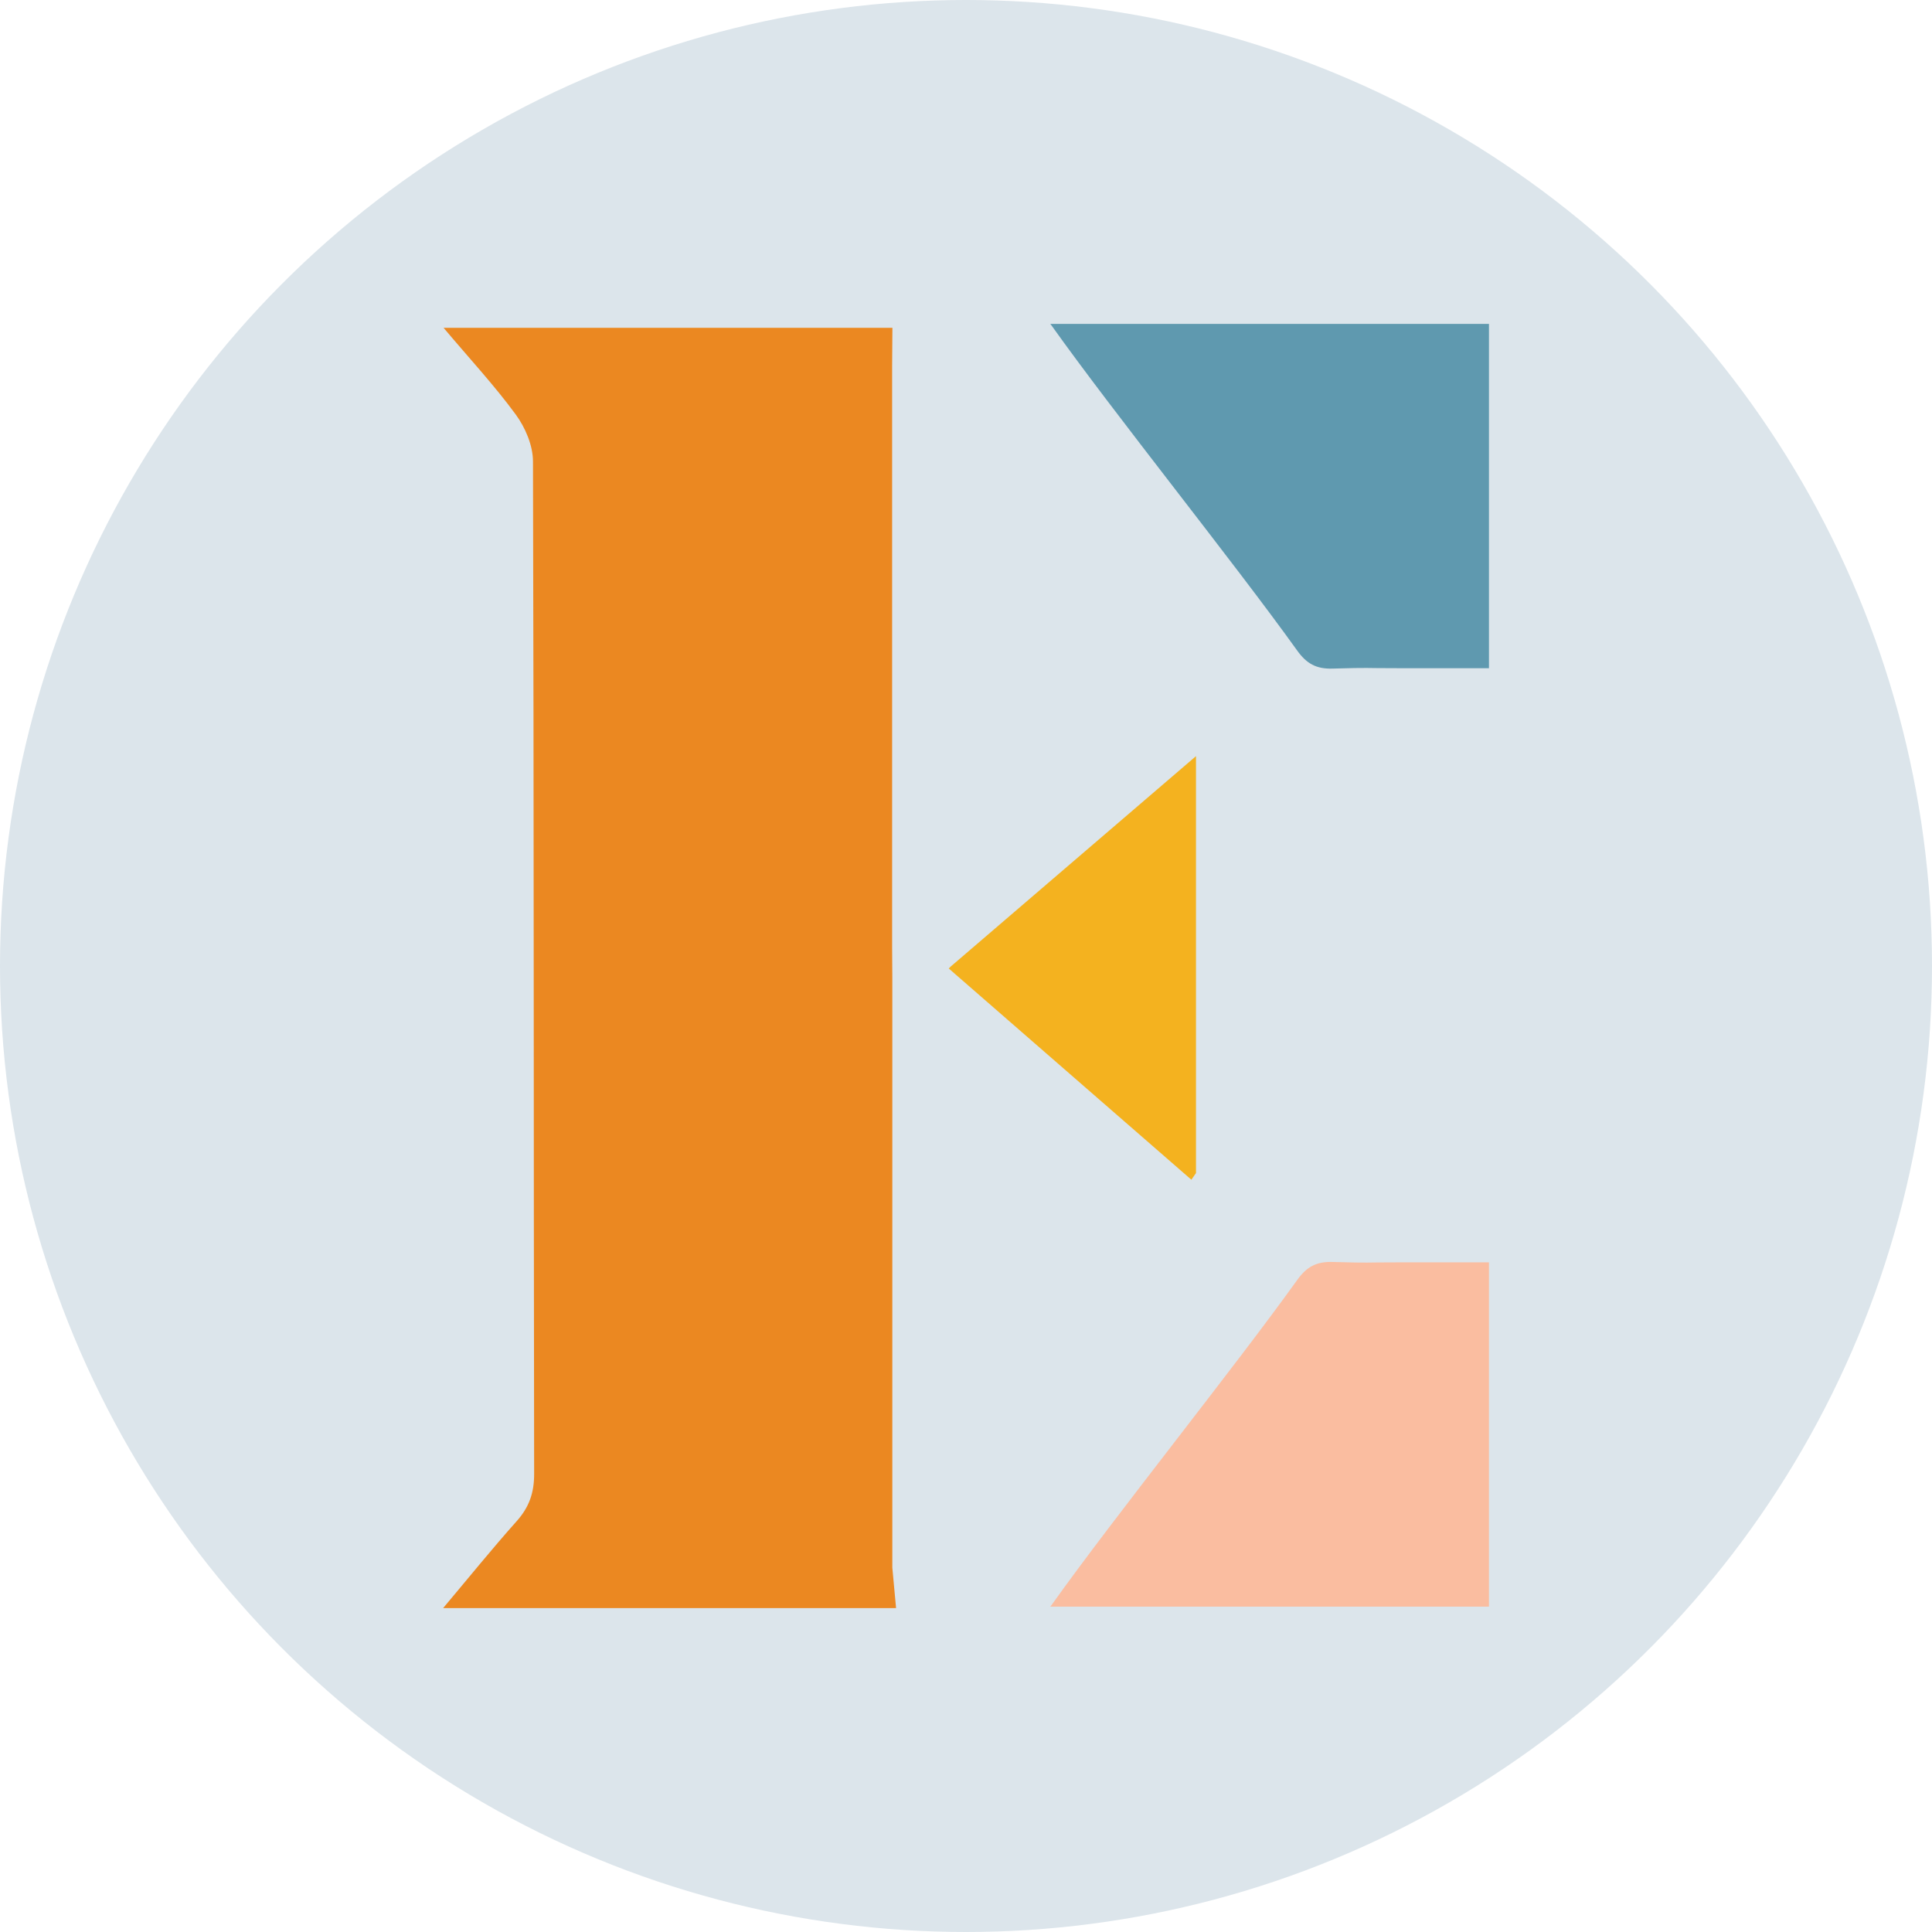 <?xml version="1.0" encoding="UTF-8"?><svg id="Layer_2" xmlns="http://www.w3.org/2000/svg" viewBox="0 0 200.6 200.6"><defs><style>.cls-1{fill:#eb8821;}.cls-2{fill:#f4b21f;}.cls-3{fill:#dce5eb;}.cls-4{fill:#5f99af;}.cls-5{fill:#fabda0;}</style></defs><g id="Layer_1-2"><circle class="cls-3" cx="100.3" cy="100.3" r="100.3"/><path class="cls-1" d="M92.65,101.43c0,20.55,0,40.73,0,61.34l.39,4.2c-34.8,0-11.82,0-47.03,0,2.69-3.2,5.09-6.17,7.63-9.02,1.31-1.46,1.83-2.97,1.82-4.94-.06-35.03-.02-70.06-.12-105.09,0-1.65-.79-3.52-1.79-4.88-2.21-3.02-4.78-5.78-7.49-9,35.12,0,11.78,0,46.6,0l-.03,3.99c0,20.13,0,40.02,0,60.34l.02,3.06Z"/><path class="cls-4" d="M109.05,33.63c35.12,0,10.72,0,45.55,0,0,11.8,0,23.57,0,35.75-3.07,0-6.12,0-9.17,0-4.4,0-2.69-.08-7.08.04-1.7.05-2.7-.53-3.66-1.87-6.61-9.22-18.94-24.53-25.52-33.77l-.12-.15Z"/><path class="cls-5" d="M109.05,166.82c35.12,0,10.72,0,45.55,0,0-11.8,0-23.57,0-35.75-3.07,0-6.12,0-9.17,0-4.4,0-2.69.08-7.08-.04-1.7-.05-2.7.53-3.66,1.87-6.61,9.22-18.94,24.53-25.52,33.77l-.12.15Z"/><path class="cls-2" d="M98.79,100.29c8.02-6.88,17.11-14.68,25.39-21.78,0,15.06,0,29.18,0,43.29-.16.23-.32.46-.48.69-7.79-6.79-17.14-14.91-25.19-21.93l.28-.28Z"/></g></svg>
